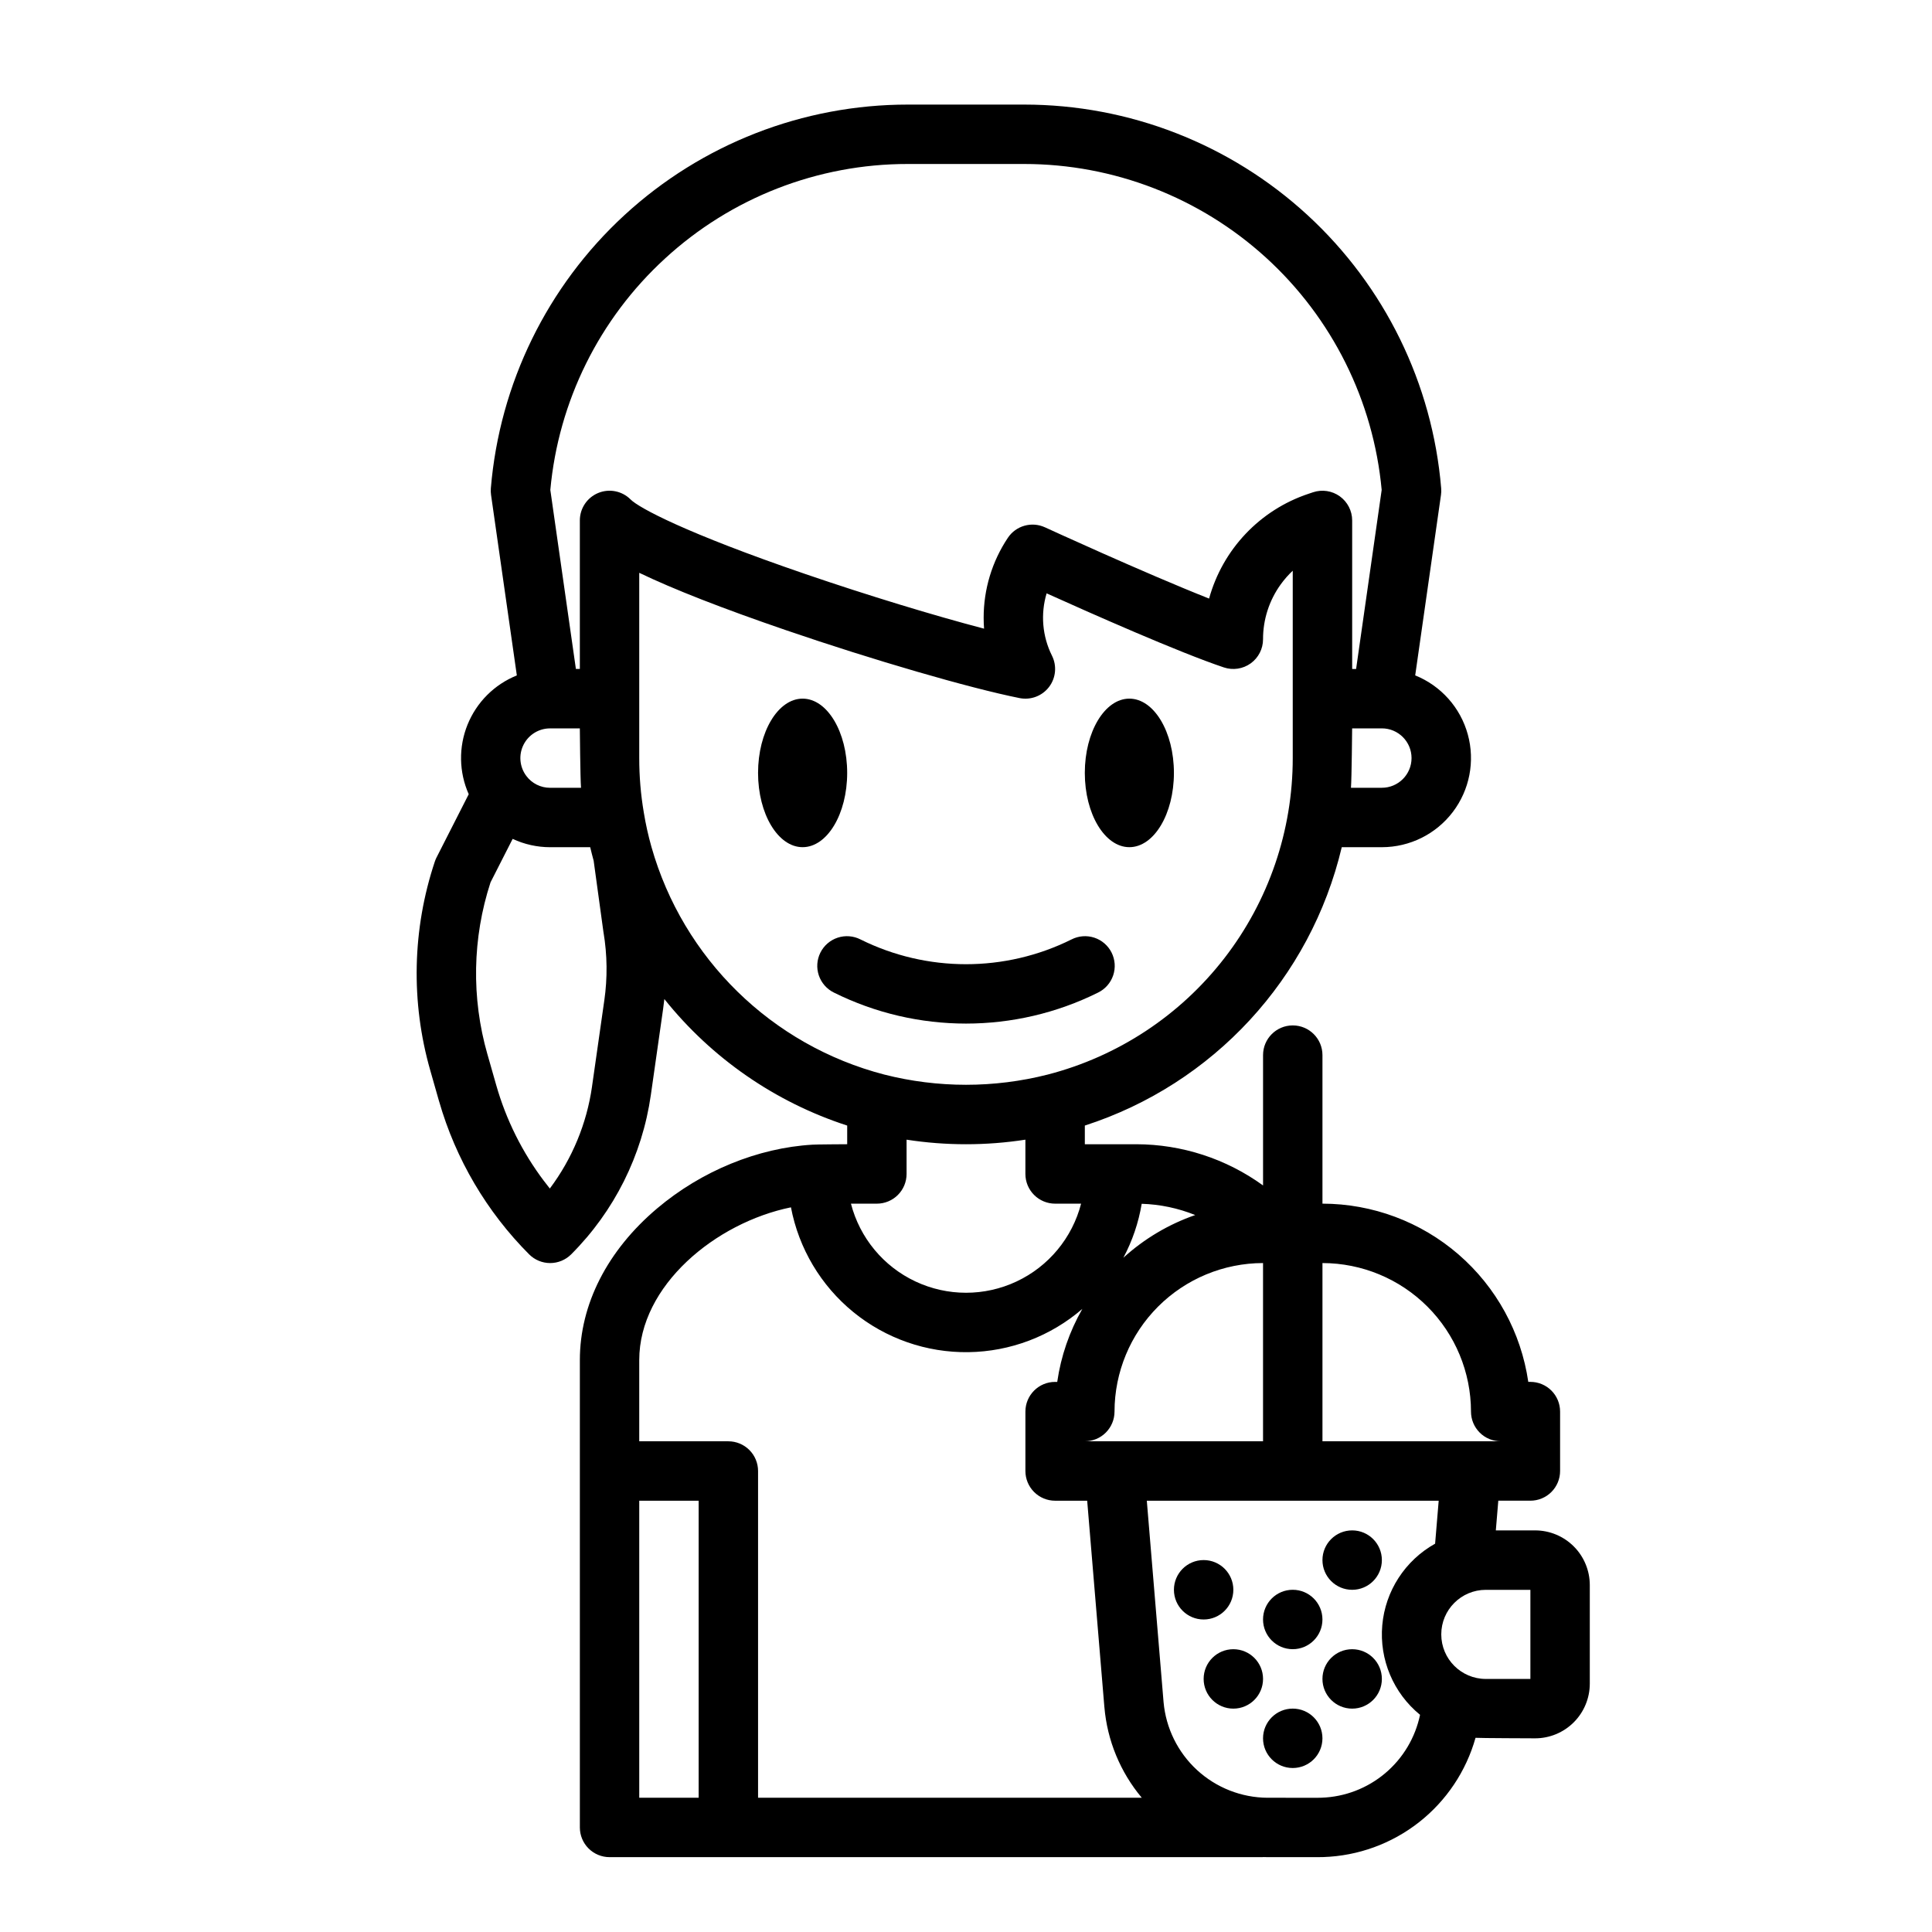 <?xml version="1.0" encoding="UTF-8"?>
<!-- Uploaded to: ICON Repo, www.iconrepo.com, Generator: ICON Repo Mixer Tools -->
<svg fill="#000000" width="800px" height="800px" version="1.1" viewBox="144 144 512 512" xmlns="http://www.w3.org/2000/svg">
 <g>
  <path d="m368.51 348.83c0 10.867-5.289 19.68-11.809 19.68-6.523 0-11.809-8.812-11.809-19.68 0-10.871 5.285-19.684 11.809-19.684 6.519 0 11.809 8.812 11.809 19.684"/>
  <path d="m455.1 348.83c0 10.867-5.285 19.68-11.809 19.68-6.519 0-11.805-8.812-11.805-19.68 0-10.871 5.285-19.684 11.805-19.684 6.523 0 11.809 8.812 11.809 19.684"/>
  <path d="m435.01 407.04c1.883-0.926 3.32-2.562 3.992-4.551s0.52-4.16-0.418-6.039c-0.938-1.875-2.586-3.301-4.582-3.957-1.992-0.656-4.164-0.488-6.035 0.465-17.617 8.758-38.316 8.758-55.934 0-1.871-0.953-4.043-1.121-6.035-0.465-1.992 0.656-3.644 2.082-4.582 3.957-0.938 1.879-1.09 4.051-0.418 6.039s2.109 3.625 3.992 4.551c22.055 10.961 47.969 10.961 70.02 0z"/>
  <path d="m550.84 549.57h-10.43l0.656-7.871h8.504c2.09 0 4.09-0.828 5.566-2.305 1.477-1.477 2.305-3.481 2.305-5.566v-15.746c0-2.086-0.828-4.09-2.305-5.566-1.477-1.477-3.477-2.305-5.566-2.305h-0.562 0.004c-1.91-13.109-8.473-25.094-18.484-33.766-10.016-8.668-22.812-13.449-36.062-13.465v-39.363c0-4.348-3.523-7.871-7.871-7.871s-7.871 3.523-7.871 7.871v34.539c-9.766-7.078-21.512-10.898-33.574-10.922h-13.656v-4.949c34.031-10.992 59.848-38.969 68.086-73.77h10.633c7.367-0.004 14.316-3.441 18.781-9.305 4.469-5.859 5.945-13.469 3.992-20.574-1.949-7.106-7.106-12.895-13.941-15.652l6.832-47.824v0.004c0.086-0.586 0.102-1.184 0.051-1.773-2.309-27.719-14.953-53.555-35.422-72.391-20.469-18.832-47.266-29.285-75.082-29.285h-30.84c-27.816-0.004-54.617 10.453-75.086 29.285-20.469 18.836-33.109 44.676-35.418 72.398-0.047 0.59-0.031 1.184 0.055 1.77l6.832 47.824c-5.941 2.394-10.652 7.098-13.059 13.035-2.402 5.938-2.293 12.598 0.309 18.449l-8.516 16.738h-0.004c-0.176 0.352-0.328 0.711-0.453 1.082-5.992 17.93-6.414 37.254-1.203 55.426l2.32 8.141 0.004-0.004c4.402 15.316 12.613 29.273 23.867 40.562 1.477 1.473 3.477 2.305 5.566 2.305 2.086 0 4.09-0.832 5.566-2.305 11.426-11.426 18.836-26.25 21.117-42.246l3.254-22.82c0.125-0.863 0.23-1.73 0.324-2.598v0.004c12.523 15.672 29.371 27.332 48.457 33.527v4.945s-8.77 0.047-9.203 0.121c-14.465 0.844-29.406 6.953-41.156 16.879-13.207 11.164-20.488 25.438-20.488 40.191v123.87c0 2.086 0.828 4.09 2.305 5.566 1.477 1.473 3.477 2.305 5.566 2.305h173.18v-0.027c0.395 0.012 0.793 0.027 1.191 0.027h13.363c0.461 0 0.934-0.012 1.449-0.023 9.203-0.309 18.07-3.535 25.316-9.219 7.246-5.68 12.496-13.52 14.992-22.383 0.898 0.09 15.801 0.137 15.801 0.137h0.004c3.836-0.004 7.516-1.531 10.23-4.246 2.715-2.715 4.238-6.394 4.246-10.23v-26.152c-0.008-3.836-1.531-7.516-4.246-10.23s-6.394-4.242-10.23-4.246zm-17.012-31.488c0 2.09 0.828 4.09 2.305 5.566 1.477 1.477 3.477 2.305 5.566 2.305h-47.234v-47.23c10.438 0.012 20.441 4.164 27.82 11.543 7.379 7.379 11.531 17.383 11.543 27.816zm-102.34 7.871c2.086 0 4.09-0.828 5.566-2.305 1.473-1.477 2.305-3.477 2.305-5.566 0.012-10.434 4.16-20.438 11.539-27.816 7.379-7.379 17.387-11.531 27.82-11.543v47.23zm15.074-62.941v0.004c4.863 0.148 9.664 1.16 14.18 2.984-7.047 2.445-13.52 6.293-19.035 11.312 2.383-4.473 4.023-9.301 4.856-14.297zm-62.309-7.906v-9.082c10.434 1.613 21.055 1.613 31.488 0v9.082c0 2.09 0.828 4.09 2.305 5.566 1.477 1.477 3.481 2.309 5.566 2.309h6.891c-2.348 9.074-8.617 16.637-17.102 20.621-8.484 3.988-18.305 3.988-26.793 0-8.484-3.984-14.754-11.547-17.098-20.621h6.871c2.086 0 4.09-0.832 5.566-2.309 1.477-1.477 2.305-3.477 2.305-5.566zm125.95-102.34h-8.184c0.195-2.609 0.312-15.742 0.312-15.742h7.871c4.348 0 7.871 3.523 7.871 7.871 0 4.348-3.523 7.871-7.871 7.871zm-190.05-140.18c17.551-16.18 40.555-25.152 64.426-25.129h30.84c23.715 0 46.578 8.859 64.102 24.836 17.527 15.98 28.453 37.926 30.637 61.543l-6.777 47.445h-1.043v-39.359c0-2.531-1.219-4.906-3.269-6.387-2.055-1.48-4.695-1.883-7.094-1.082l-1.211 0.406c-12.863 4.289-22.738 14.703-26.344 27.77-17.242-6.824-43.184-18.742-43.492-18.887v0.004c-3.519-1.617-7.695-0.438-9.84 2.785-4.188 6.273-6.418 13.648-6.41 21.191 0 0.961 0.035 1.922 0.109 2.879-13.219-3.461-30.812-8.812-47.301-14.457-31.926-10.934-44.184-17.582-46.383-19.789h0.004c-2.25-2.254-5.641-2.93-8.582-1.711-2.945 1.219-4.863 4.09-4.859 7.277v39.359h-1.047l-6.777-47.449v0.004c2.148-23.473 12.953-45.305 30.312-61.25zm-36.684 137.03c-1.785-2.391-2.066-5.582-0.73-8.246 1.34-2.668 4.07-4.348 7.051-4.34h7.871s0.113 13.141 0.312 15.742h-8.184c-2.488 0.012-4.836-1.16-6.32-3.156zm20.676 59.512-3.258 22.824h0.004c-1.398 9.805-5.246 19.098-11.184 27.02-0.512-0.641-1.016-1.289-1.504-1.945l-0.004 0.004c-5.773-7.637-10.082-16.281-12.703-25.488l-2.32-8.141-0.004 0.004c-4.281-14.938-3.996-30.812 0.824-45.582l5.859-11.512c3.113 1.449 6.5 2.203 9.934 2.207h10.621c0.285 1.203 0.59 2.398 0.914 3.582l2.578 18.785c0.012 0.078 0.023 0.152 0.035 0.227h0.004c0.996 5.957 1.066 12.035 0.207 18.016zm12.484-40.73c-0.844-2.988-1.516-6.019-2.016-9.078-0.809-4.766-1.211-9.586-1.207-14.418v-49.102c9.066 4.359 22.09 9.453 38.973 15.234 23.113 7.918 48.531 15.305 61.816 17.965h0.004c2.949 0.59 5.977-0.551 7.801-2.941s2.129-5.613 0.781-8.305c-2.555-5.121-3.059-11.027-1.418-16.512 11.766 5.312 35.227 15.711 46.992 19.637 2.402 0.801 5.039 0.398 7.094-1.082 2.051-1.477 3.269-3.852 3.269-6.383-0.012-5.223 1.629-10.316 4.691-14.551 0.941-1.305 2.008-2.519 3.18-3.621v49.66c0.004 19.199-6.371 37.855-18.125 53.035-11.754 15.184-28.219 26.027-46.809 30.832-14.211 3.613-29.102 3.613-43.312 0-29.828-7.742-53.316-30.719-61.715-60.371zm36.977 95.555h0.004c2.074 10.906 7.926 20.734 16.523 27.754 8.602 7.019 19.402 10.785 30.504 10.629 11.102-0.152 21.793-4.215 30.195-11.469-3.414 5.973-5.676 12.535-6.656 19.348h-0.562c-4.348 0-7.871 3.523-7.871 7.871v15.746c0 2.086 0.828 4.09 2.305 5.566s3.481 2.305 5.566 2.305h8.5l4.555 54.676h0.004c0.746 8.844 4.207 17.242 9.91 24.043h-101.69v-86.59c0-2.09-0.828-4.09-2.305-5.566-1.477-1.477-3.481-2.309-5.566-2.309h-23.617v-21.527c0-19.758 20.246-36.402 40.203-40.477zm-40.199 77.75h15.742v78.719h-15.742zm180.86 78.703c-0.328 0.008-0.664 0.02-0.984 0.02l-13.371-0.004c-6.926-0.035-13.586-2.656-18.684-7.344-5.094-4.688-8.258-11.109-8.871-18.008l-4.441-53.367h77.352l-0.949 11.387c-7.961 4.441-13.203 12.539-14.004 21.617-0.801 9.082 2.949 17.973 10.012 23.734-1.262 6.051-4.512 11.5-9.238 15.48-4.723 3.984-10.645 6.266-16.82 6.484zm55.301-31.473h-11.809c-6.519 0-11.809-5.285-11.809-11.809 0-6.519 5.289-11.805 11.809-11.805h11.809z"/>
  <path d="m470.85 565.31c0 4.348-3.523 7.871-7.871 7.871-4.348 0-7.875-3.523-7.875-7.871s3.527-7.875 7.875-7.875c4.348 0 7.871 3.527 7.871 7.875"/>
  <path d="m494.46 573.18c0 4.348-3.523 7.871-7.871 7.871s-7.871-3.523-7.871-7.871 3.523-7.871 7.871-7.871 7.871 3.523 7.871 7.871"/>
  <path d="m478.72 588.93c0 4.348-3.523 7.875-7.871 7.875s-7.871-3.527-7.871-7.875c0-4.348 3.523-7.871 7.871-7.871s7.871 3.523 7.871 7.871"/>
  <path d="m510.21 588.93c0 4.348-3.523 7.875-7.871 7.875-4.348 0-7.875-3.527-7.875-7.875 0-4.348 3.527-7.871 7.875-7.871 4.348 0 7.871 3.523 7.871 7.871"/>
  <path d="m494.46 604.67c0 4.348-3.523 7.871-7.871 7.871s-7.871-3.523-7.871-7.871 3.523-7.871 7.871-7.871 7.871 3.523 7.871 7.871"/>
  <path d="m510.21 557.44c0 4.348-3.523 7.875-7.871 7.875-4.348 0-7.875-3.527-7.875-7.875s3.527-7.871 7.875-7.871c4.348 0 7.871 3.523 7.871 7.871"/>
 </g>
</svg>